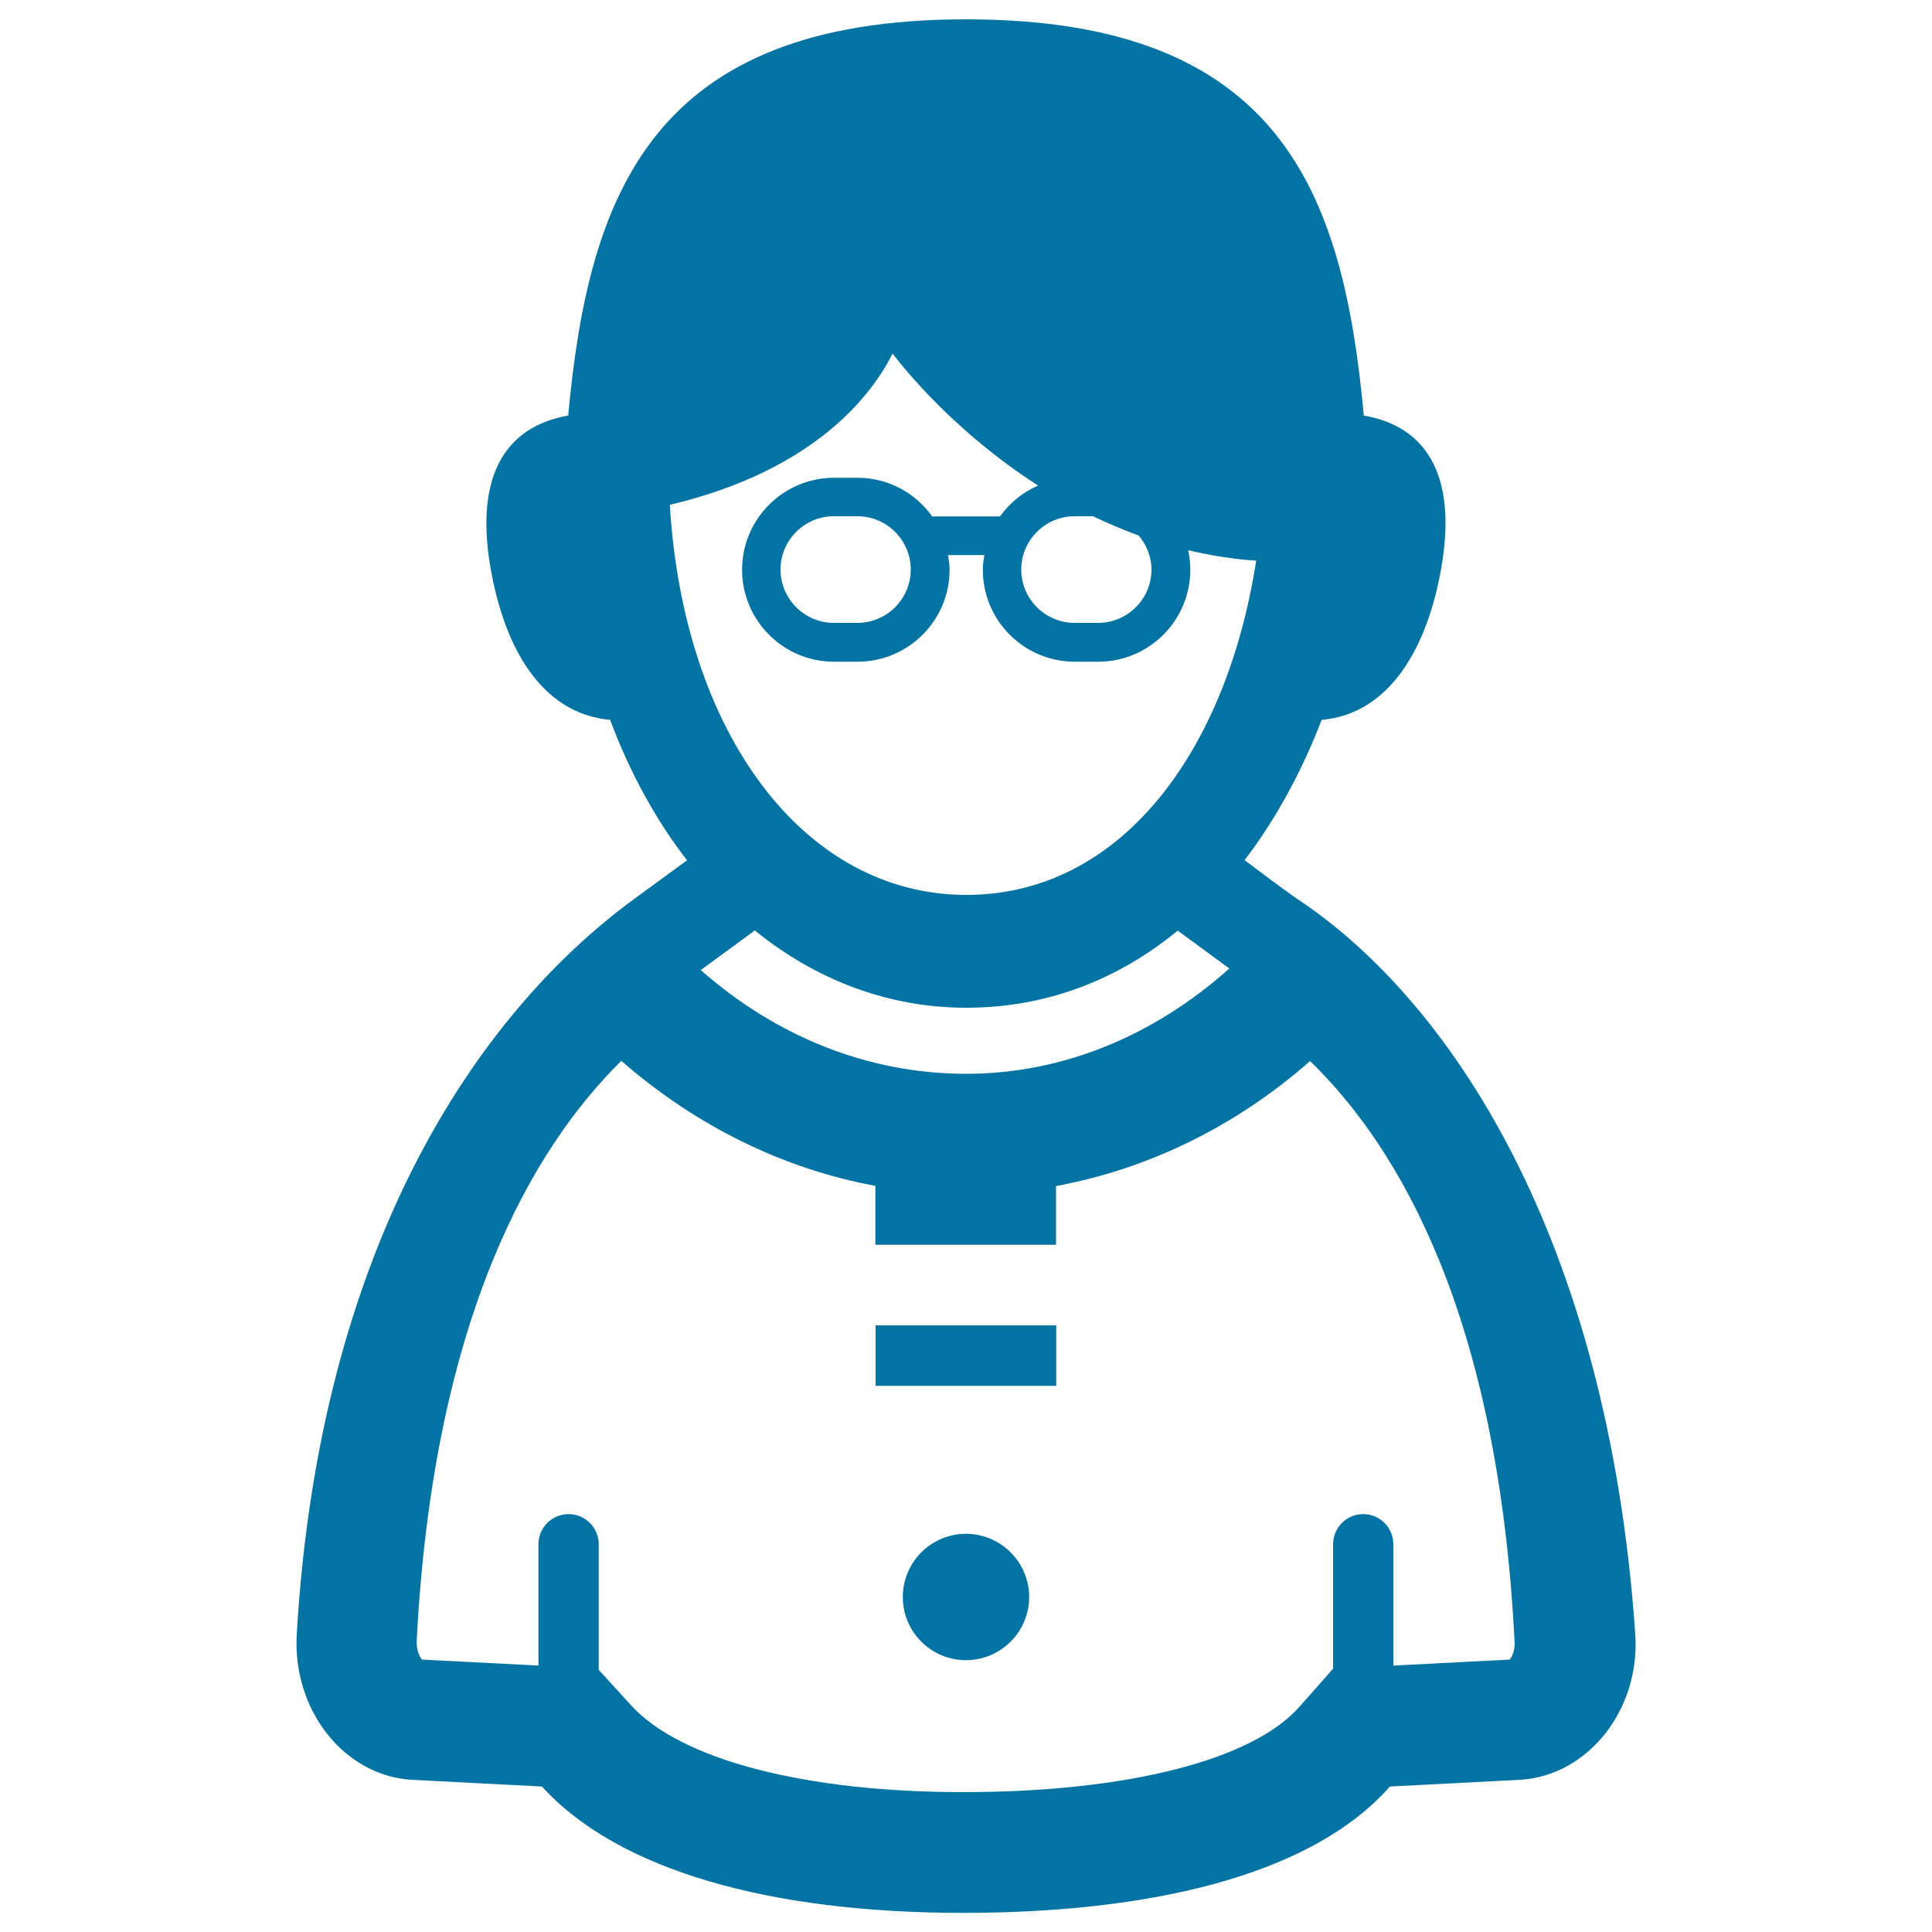 <svg xmlns="http://www.w3.org/2000/svg" viewBox="0 0 1000 1000" style="fill:#0273a2">
<title>Geek Person SVG icon</title>
<g><g><rect x="453.2" y="686" width="93.5" height="31.3"/><path d="M846.4,845.7c-14.3-206.6-96.6-328.1-174.3-380c-7.2-4.8-27.9-20.5-27.9-20.5c15.9-20.8,29.3-45.2,39.9-72.6c35.4-3.1,54.9-37.7,62-79.2c8.4-49.1-9.2-73-40.2-78.3C695.3,99.9,663.1,10,500,10c-162.2,0-195.3,89.9-205.9,205.1c-31,5.4-48.6,29.3-40.3,78.3c7,41,25.9,75.9,62,79.2c10.3,27.6,23.8,52,39.8,72.7c0,0-15.8,11.5-27.5,20.1c-81.6,59.8-162.8,180.3-174.5,380.4c-2.3,39.3,24.4,73.1,59.1,75.4c1.2,0.1,67.8,3.5,67.8,3.5c39.5,43.4,117.9,65.4,218,65.4c94.3,0,179.5-18.4,220.9-65.4c0,0,66.6-3.4,67.9-3.5C822,918.8,849.1,885,846.4,845.7z M596,294.8c0,15.2-12.4,27.6-27.6,27.6h-12.2c-15.2,0-27.6-12.4-27.6-27.6c0-15.2,12.4-27.6,27.6-27.6h9.5c7.6,3.6,15.5,7,23.7,10C593.4,282,596,288.1,596,294.8z M346.7,261.3c76-18,105.1-57.9,115.3-78.3c6.3,8.3,32.8,41.1,75.3,68.3c-7.9,3.5-14.7,9-19.7,16h-35.1c-8.6-12.1-22.7-20-38.6-20h-12.2c-26.2,0-47.6,21.3-47.6,47.6c0,26.2,21.3,47.6,47.6,47.6h12.2c26.2,0,47.6-21.3,47.6-47.6c0-2.6-0.4-5.1-0.8-7.6h18.8c-0.4,2.5-0.8,5-0.8,7.6c0,26.2,21.3,47.6,47.6,47.6h12.2c26.2,0,47.6-21.3,47.6-47.6c0-3.5-0.4-6.8-1.1-10.1c11.2,2.6,22.9,4.6,35.2,5.4c-15.6,100.2-70.9,173-150,173C416.1,463.2,353.8,379.6,346.7,261.3z M471.4,294.8c0,15.2-12.4,27.6-27.6,27.6h-12.2c-15.2,0-27.6-12.4-27.6-27.6c0-15.2,12.4-27.6,27.6-27.6h12.2C459,267.2,471.4,279.6,471.4,294.8z M636.3,501.3c-39.1,34.9-86.3,54.5-136.2,54.5c-50.8,0-98.3-19.3-137.4-53.7l28-20.5c31.7,25.7,69.2,40,109.4,40c41.6,0,78.5-14.5,109.5-39.9L636.3,501.3z M781.4,859c-9,0.5-46.7,2.4-60.2,3.1v-62.8c0-8.6-7-15.6-15.6-15.6s-15.6,7-15.6,15.6v64.4c0,0-13,14.8-17.4,19.7c-24.4,27.7-89.5,44.2-174.1,44.2c-82,0-146.3-16.8-171.9-45c-4.2-4.6-16.7-18.3-16.7-18.3v-65c0-8.6-7-15.6-15.6-15.6c-8.6,0-15.6,7-15.6,15.6v62.8c-13.4-0.7-50.6-2.6-60.3-3.1c-1.1-1.3-3-4.7-2.7-10.1c8.7-167.4,60.2-254.8,105.9-299.8c38.5,33.6,83.7,55.9,131.5,64.7v30.5h93.5v-30.4c47.6-8.8,93-30.8,131.5-64.7c46.1,44.8,97.2,131.4,105.8,299.8C784.4,854.3,782.5,857.7,781.4,859z"/><path d="M500,793.9c-18.1,0-32.7,14.7-32.7,32.7c0,18.1,14.6,32.7,32.7,32.7c18,0,32.7-14.7,32.7-32.7C532.7,808.6,518,793.9,500,793.9z"/></g></g>
</svg>